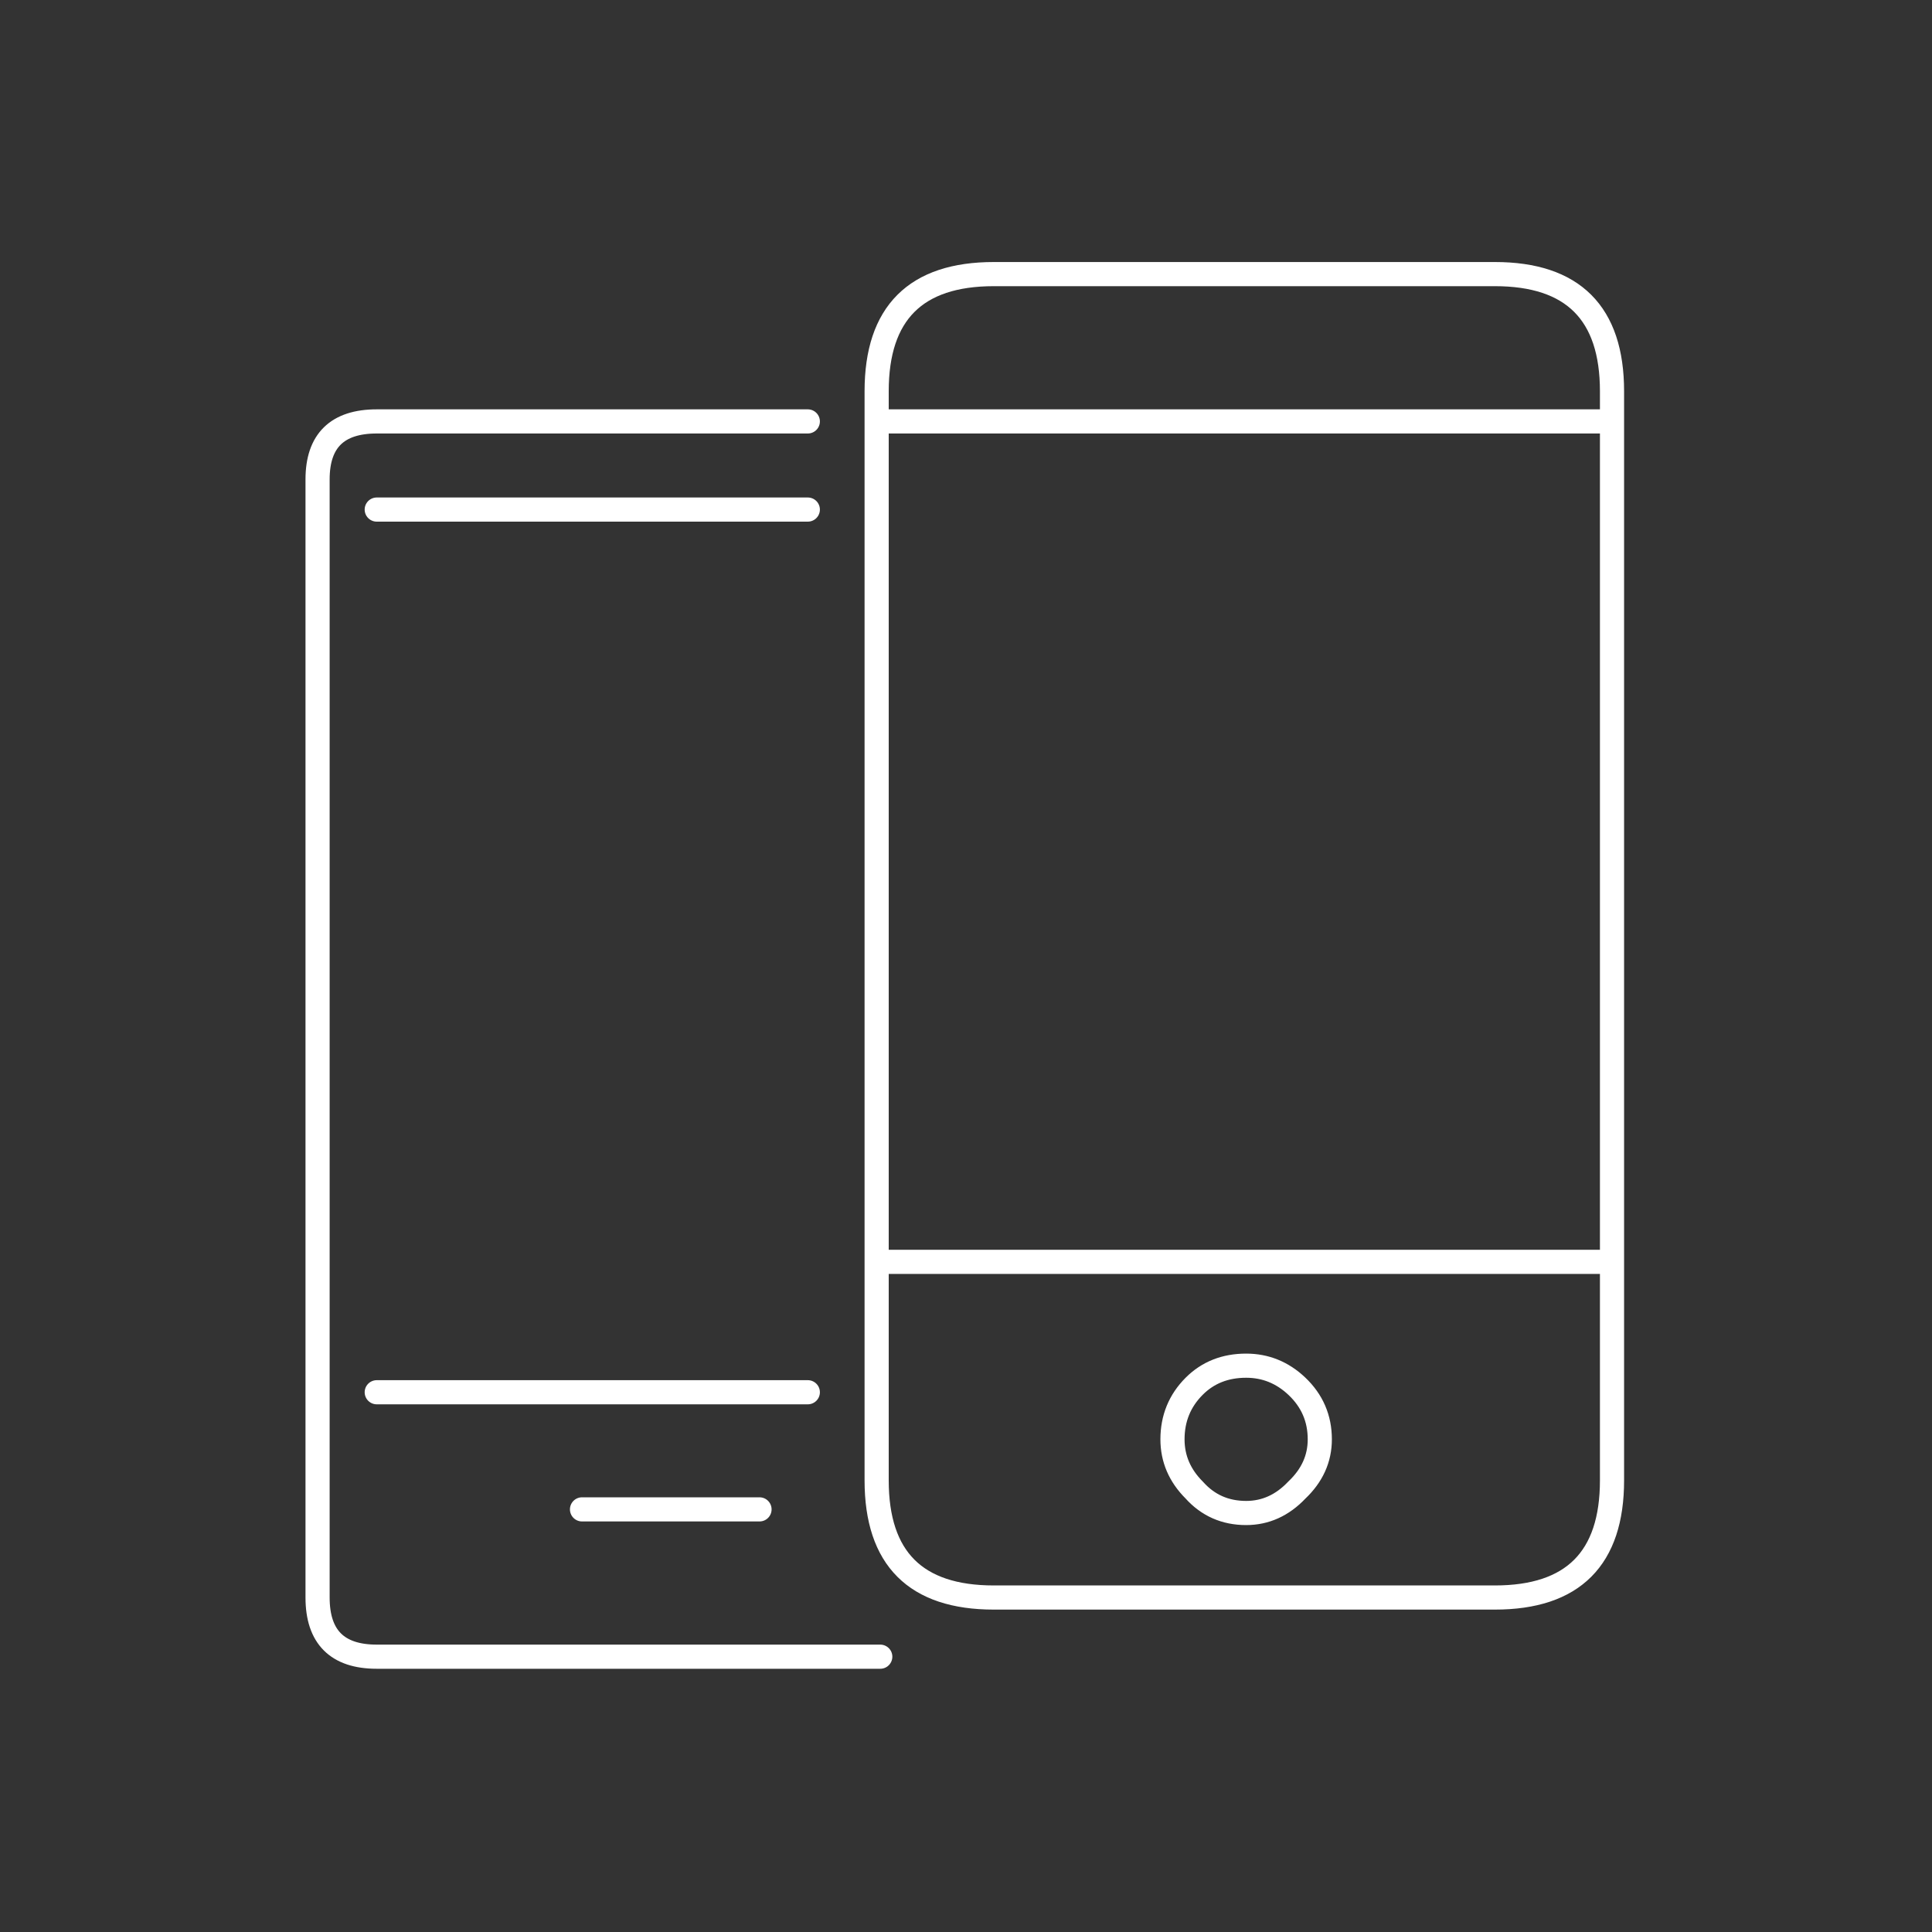 <svg xmlns="http://www.w3.org/2000/svg" width="80" height="80"><rect width="100%" height="100%" fill="#333333" stroke="none"/><path d="M33.45 17.45H15.6c-1.633 0-2.45.8-2.45 2.4v46.3c0 1.633.817 2.45 2.45 2.45h20.85m30.3-51.15V16.2c0-3.233-1.617-4.85-4.85-4.85H41.15c-3.233 0-4.85 1.617-4.85 4.85v1.25h30.45V61.3c0 3.233-1.617 4.85-4.85 4.85H41.15c-3.233 0-4.85-1.617-4.85-4.85V17.45m-2.85 3.65H15.6m38.1 36.3c.633.6.95 1.333.95 2.2 0 .8-.317 1.5-.95 2.1-.6.633-1.3.95-2.1.95-.867 0-1.583-.317-2.15-.95-.6-.6-.9-1.3-.9-2.1 0-.867.3-1.6.9-2.2.567-.567 1.283-.85 2.15-.85.8 0 1.5.283 2.1.85zm-29.6 5.1h7.35M15.6 57.65h17.85m33.3-5.4H36.3" stroke="#FFF" fill="none" stroke-linecap="round" stroke-linejoin="round"/></svg>